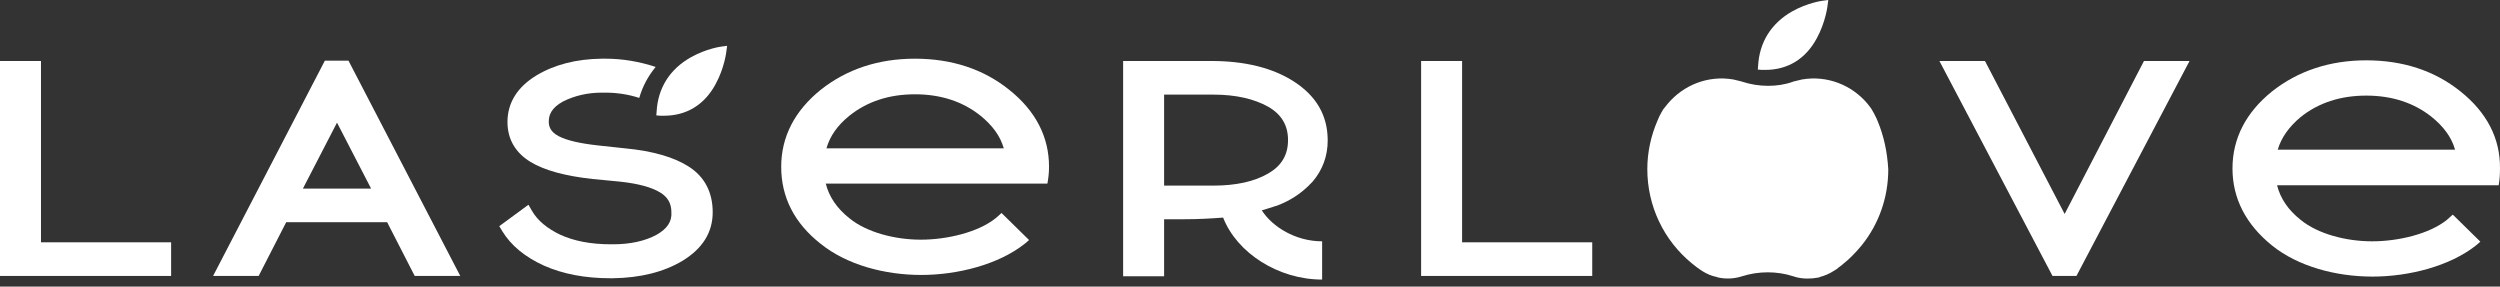 <?xml version="1.0" encoding="UTF-8"?> <svg xmlns="http://www.w3.org/2000/svg" width="314" height="36" viewBox="0 0 314 36" fill="none"><rect x="0" y="0" width="314" height="36" fill="#333333" stroke="none"/><path d="M183.639 7.66H178.492V34.658H199.985V30.434H183.639" fill="white"></path><path d="M259.319 26.873L249.313 7.66H243.59L257.795 34.658H257.878H260.719H260.801L275.006 7.66H269.283" fill="white"></path><path d="M235.808 15.155C235.767 15.072 235.726 14.948 235.685 14.865C235.602 14.658 235.479 14.492 235.396 14.285C235.355 14.203 235.273 14.078 235.232 13.995C235.19 13.913 235.108 13.788 235.067 13.706C235.026 13.664 235.026 13.623 234.985 13.581C234.861 13.416 234.696 13.209 234.573 13.043C232.596 10.683 229.508 9.441 226.338 9.979C226.173 10.02 225.844 10.103 225.308 10.227C225.267 10.227 225.185 10.269 225.185 10.269C223.25 10.973 220.862 10.931 218.844 10.269C218.803 10.269 218.721 10.227 218.721 10.227C218.226 10.103 217.856 10.02 217.691 9.979C214.521 9.441 211.433 10.683 209.456 13.043C209.333 13.167 209.25 13.333 209.127 13.457C209.044 13.54 209.003 13.623 208.921 13.706C208.88 13.788 208.797 13.871 208.756 13.995C208.715 14.078 208.633 14.161 208.591 14.285C208.468 14.492 208.386 14.658 208.303 14.865C208.262 14.948 208.221 15.072 208.18 15.155C207.356 17.06 206.903 19.13 206.903 21.242C206.903 25.879 208.962 30.186 212.503 33.084C212.709 33.25 212.874 33.374 213.08 33.54C213.327 33.705 213.574 33.912 213.862 34.078C214.397 34.409 214.974 34.658 215.591 34.782C215.632 34.782 215.674 34.782 215.674 34.823C216.703 35.072 217.773 35.03 218.803 34.699C220.903 34.037 223.167 34.037 225.226 34.699C225.803 34.906 226.42 34.989 227.038 34.989C227.491 34.989 227.902 34.947 228.355 34.865C228.438 34.865 228.52 34.823 228.602 34.782C229.22 34.616 229.797 34.368 230.373 33.995C230.579 33.871 230.785 33.747 230.949 33.581C231.155 33.457 231.32 33.291 231.526 33.126C231.896 32.836 232.267 32.505 232.596 32.173C233.049 31.718 233.461 31.262 233.832 30.807C235.973 28.157 237.167 24.803 237.167 21.283C237.043 19.13 236.632 17.101 235.808 15.155Z" fill="white"></path><path d="M220.82 8.24L220.779 8.737L221.273 8.778C221.438 8.778 221.603 8.778 221.726 8.778C224.526 8.778 226.791 7.412 228.191 4.803C229.302 2.774 229.55 0.704 229.55 0.621L229.632 0L229.014 0.083C228.932 0.083 227.038 0.331 225.061 1.449C222.467 2.94 220.985 5.3 220.82 8.24Z" fill="white"></path><path d="M309.017 11.469C305.764 8.861 301.77 7.577 297.2 7.577C292.629 7.577 288.635 8.902 285.383 11.469C282.089 14.12 280.4 17.391 280.4 21.159C280.4 24.927 282.089 28.198 285.383 30.848C288.635 33.457 293.37 34.74 297.982 34.74C302.594 34.74 307.699 33.415 310.952 30.848C311.158 30.682 311.364 30.517 311.529 30.351L308.07 26.956C307.864 27.163 307.576 27.37 307.329 27.618C305.105 29.399 301.194 30.31 297.941 30.31C294.688 30.31 291.147 29.399 288.965 27.618C287.4 26.376 286.412 24.927 286 23.27H313.834C313.958 22.567 313.999 21.904 313.999 21.159C314.04 17.391 312.352 14.12 309.017 11.469ZM286.083 18.799C286.535 17.266 287.524 15.9 288.965 14.699C291.188 12.919 293.947 12.008 297.2 12.008C300.453 12.008 303.211 12.919 305.435 14.699C306.917 15.9 307.905 17.225 308.358 18.799H286.083Z" fill="white"></path><path d="M5.147 7.66H0V34.658H21.493V30.434H5.147" fill="white"></path><path d="M35.946 27.909H48.627L52.086 34.658H57.809L43.769 7.619H40.804L26.764 34.658H32.487L35.946 27.909ZM42.328 15.404L46.61 23.685H38.046L42.328 15.404Z" fill="white"></path><path d="M82.474 29.482C81.033 30.269 79.18 30.683 76.998 30.683H76.709C74.198 30.683 72.098 30.269 70.368 29.482C68.722 28.695 67.527 27.702 66.827 26.501L66.374 25.714L62.71 28.405L63.081 29.027C64.192 30.849 65.963 32.298 68.351 33.374C70.698 34.41 73.457 34.948 76.668 34.948H76.957C80.415 34.906 83.38 34.161 85.727 32.753C88.238 31.221 89.515 29.192 89.515 26.666C89.515 24.182 88.527 22.236 86.55 20.952C84.697 19.751 82.021 18.965 78.521 18.633L75.062 18.261C72.839 18.012 71.192 17.64 70.163 17.101C69.051 16.522 68.927 15.776 68.927 15.279C68.927 14.575 69.133 13.582 70.78 12.712C72.221 12.008 73.827 11.636 75.556 11.636H76.051C77.451 11.636 78.892 11.843 80.292 12.298C80.703 10.849 81.403 9.565 82.35 8.406C80.333 7.743 78.233 7.371 76.051 7.371H75.556C72.386 7.412 69.627 8.116 67.363 9.482C64.975 10.932 63.739 12.919 63.739 15.321C63.739 17.474 64.728 19.172 66.622 20.331C68.392 21.408 71.027 22.112 74.445 22.484L77.903 22.816C80.168 23.064 81.856 23.519 82.927 24.182C83.874 24.762 84.327 25.548 84.327 26.666C84.409 27.826 83.791 28.737 82.474 29.482Z" fill="white"></path><path d="M82.926 14.534C83.09 14.534 83.214 14.534 83.379 14.534C83.379 14.534 83.379 14.534 83.42 14.534C86.22 14.534 88.484 13.167 89.884 10.559C90.996 8.53 91.243 6.459 91.243 6.376L91.325 5.755L90.708 5.838C90.625 5.838 88.731 6.087 86.755 7.205C84.12 8.695 82.638 11.056 82.473 13.995L82.432 14.492" fill="white"></path><path d="M158.482 26.418C158.976 26.252 159.512 26.128 159.965 25.962C160.047 25.921 160.171 25.879 160.253 25.879C160.376 25.838 160.459 25.797 160.582 25.755C162.065 25.175 163.3 24.347 164.288 23.395C164.329 23.354 164.412 23.312 164.453 23.229C164.576 23.105 164.741 22.939 164.864 22.815C166.1 21.366 166.759 19.627 166.759 17.639C166.759 14.534 165.359 12.091 162.559 10.269C159.882 8.53 156.382 7.66 152.141 7.66H141.065V34.699H146.212V27.536H146.5H148.806C150.412 27.536 152.018 27.453 153.624 27.329C155.353 31.759 160.541 35.113 166.059 35.113V30.31C162.723 30.31 159.8 28.488 158.482 26.418ZM146.212 23.312V11.884H152.43C155.23 11.884 157.535 12.422 159.306 13.416C160.953 14.368 161.776 15.735 161.776 17.598C161.776 19.461 160.953 20.828 159.306 21.78C157.535 22.815 155.23 23.312 152.389 23.312H146.212V23.312Z" fill="white"></path><path d="M103.101 30.642C106.354 33.25 111.089 34.534 115.701 34.534C120.312 34.534 125.418 33.209 128.671 30.642C128.877 30.476 129.083 30.31 129.247 30.145L125.789 26.749C125.583 26.956 125.295 27.205 125.047 27.412C122.824 29.192 118.912 30.103 115.66 30.103C112.407 30.103 108.866 29.192 106.684 27.412C105.119 26.169 104.131 24.72 103.719 23.064H131.553C131.677 22.401 131.759 21.698 131.759 20.952C131.759 17.184 130.071 13.913 126.736 11.263C123.483 8.654 119.489 7.371 114.918 7.371C110.307 7.371 106.354 8.696 103.101 11.263C99.807 13.913 98.119 17.184 98.119 20.952C98.119 24.762 99.766 28.033 103.101 30.642ZM106.684 14.534C108.907 12.754 111.666 11.843 114.918 11.843C118.171 11.843 120.93 12.754 123.153 14.534C124.636 15.735 125.624 17.06 126.077 18.633H103.801C104.254 17.06 105.201 15.735 106.684 14.534Z" fill="white"></path></svg> 